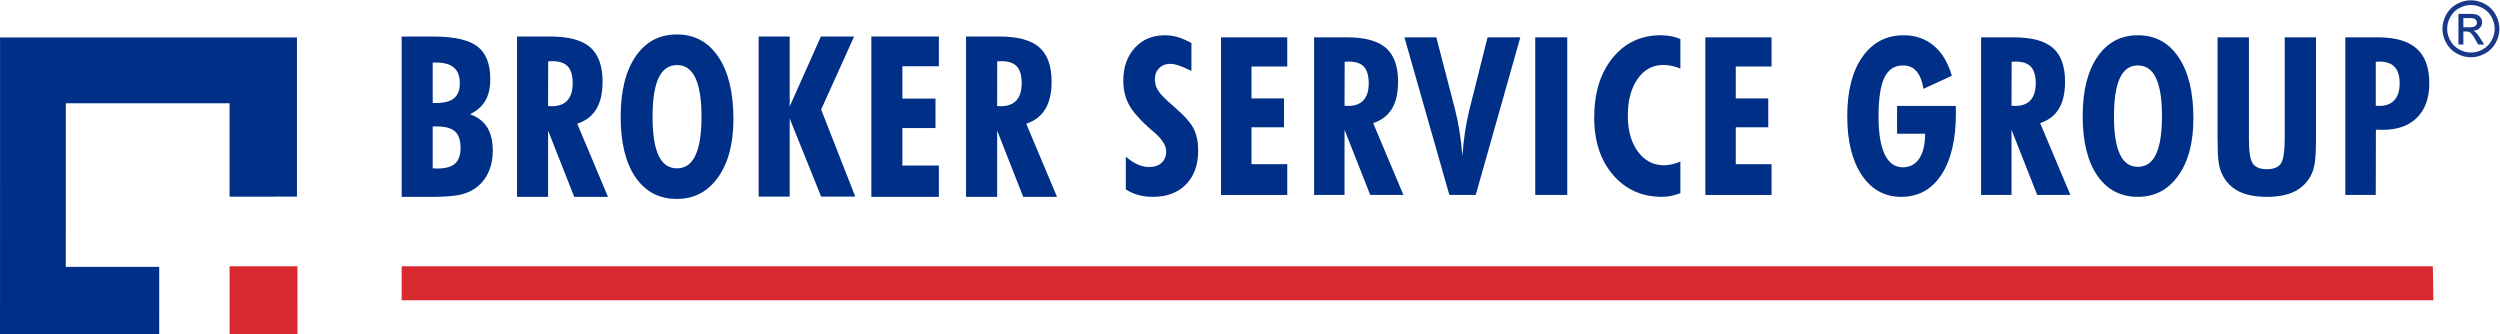<?xml version="1.0" encoding="UTF-8" standalone="no"?>
<!-- Created with Inkscape (http://www.inkscape.org/) -->

<svg
        xmlns:dc="http://purl.org/dc/elements/1.1/"
        xmlns:cc="http://creativecommons.org/ns#"
        xmlns:rdf="http://www.w3.org/1999/02/22-rdf-syntax-ns#"
        xmlns:sodipodi="http://sodipodi.sourceforge.net/DTD/sodipodi-0.dtd"
        xmlns:inkscape="http://www.inkscape.org/namespaces/inkscape"
        xmlns="http://www.w3.org/2000/svg"
        version="1.1"
        id="svg2"
        xml:space="preserve"
        width="517.436"
        height="69.168"
        viewBox="0 0 517.436 69.168"
        sodipodi:docname="logo_light.svg"
        inkscape:export-filename="C:\Users\jadam\Desktop\logo-light.png"
        inkscape:export-xdpi="118.7393"
        inkscape:export-ydpi="118.7393"
        inkscape:version="0.92.3 (2405546, 2018-03-11)">
    <defs
            id="defs6"><clipPath
       clipPathUnits="userSpaceOnUse"
       id="clipPath22"><path
         d="M 0,96.667 H 424 V 0 H 0 Z"
         id="path20"
         inkscape:connector-curvature="0" /></clipPath>
        <clipPath
                clipPathUnits="userSpaceOnUse"
                id="clipPath112"><path
         d="m -0.5,97.167 h 425 V -0.5 h -425 z"
         id="path110"
         inkscape:connector-curvature="0" /></clipPath></defs>
    <sodipodi:namedview
            pagecolor="#ffffff"
            bordercolor="#666666"
            borderopacity="1"
            objecttolerance="10"
            gridtolerance="10"
            guidetolerance="10"
            inkscape:pageopacity="0"
            inkscape:pageshadow="2"
            inkscape:window-width="1920"
            inkscape:window-height="986"
            id="namedview4"
            showgrid="false"
            fit-margin-top="0"
            fit-margin-left="0"
            fit-margin-right="0"
            fit-margin-bottom="0"
            inkscape:zoom="1.6061359"
            inkscape:cx="225.26444"
            inkscape:cy="-17.336256"
            inkscape:window-x="-11"
            inkscape:window-y="-11"
            inkscape:window-maximized="1"
            inkscape:current-layer="g10"/>
    <g
            id="g10"
            inkscape:groupmode="layer"
            inkscape:label="logo BSG nove"
            transform="matrix(1.333,0,0,-1.333,14.248,230.635)"><g
       id="g1263"
       transform="translate(-52.17,124.812)"><path
         d="m 66.202,6.768 -14.505,0.006 0.003,25.397 25.426,0.006 v -14.505 l 10.463,0.006 v 24.709 h -46.099 l -0.006,-46.099 h 24.715 z"
         style="fill:#002f87;fill-opacity:1;fill-rule:nonzero;stroke:none"
         id="path14"
         inkscape:connector-curvature="0" /><path
            d="m 108.67,22.07 c 0.08,0 0.195,-0.006 0.35,-0.017 0.154,-0.012 0.269,-0.012 0.347,-0.012 1.269,0 2.193,0.253 2.766,0.763 0.573,0.516 0.86,1.33 0.86,2.442 0,1.193 -0.293,2.053 -0.869,2.563 -0.579,0.51 -1.534,0.768 -2.858,0.768 h -0.596 z m 0,10.148 h 0.527 c 1.267,0 2.196,0.246 2.789,0.745 0.594,0.499 0.892,1.267 0.892,2.316 0,1.095 -0.304,1.909 -0.909,2.431 -0.602,0.522 -1.542,0.785 -2.806,0.785 h -0.493 z m -4.821,-14.579 v 24.898 h 4.856 c 3.244,0 5.54,-0.51 6.885,-1.525 1.347,-1.015 2.018,-2.717 2.018,-5.102 0,-1.353 -0.258,-2.465 -0.769,-3.343 -0.507,-0.877 -1.304,-1.571 -2.381,-2.092 1.206,-0.436 2.098,-1.112 2.674,-2.041 0.576,-0.929 0.863,-2.15 0.863,-3.664 0,-1.123 -0.186,-2.15 -0.565,-3.061 -0.372,-0.917 -0.917,-1.697 -1.633,-2.328 -0.717,-0.631 -1.577,-1.072 -2.584,-1.341 -1.006,-0.269 -2.588,-0.401 -4.747,-0.401 z"
            style="fill:#002f87;fill-opacity:1;fill-rule:nonzero;stroke:none"
            id="path26"
            inkscape:connector-curvature="0"/><path
            d="m 126.583,31.747 c 0.054,0 0.152,-0.005 0.284,-0.017 0.129,-0.011 0.223,-0.017 0.278,-0.017 1.081,0 1.892,0.304 2.439,0.906 0.545,0.602 0.817,1.49 0.817,2.66 0,1.192 -0.249,2.064 -0.748,2.608 -0.502,0.545 -1.301,0.82 -2.405,0.82 -0.169,0 -0.301,-0.006 -0.393,-0.006 -0.091,-0.005 -0.178,-0.017 -0.258,-0.028 z m -4.822,-14.108 v 24.898 h 5.18 c 2.844,0 4.902,-0.556 6.181,-1.668 1.281,-1.119 1.92,-2.896 1.92,-5.344 0,-1.771 -0.327,-3.193 -0.98,-4.271 -0.657,-1.072 -1.64,-1.823 -2.958,-2.258 l 4.781,-11.357 h -5.243 l -4.059,10.301 v -10.301 z"
            style="fill:#002f87;fill-opacity:1;fill-rule:nonzero;stroke:none"
            id="path30"
            inkscape:connector-curvature="0"/><path
            d="m 146.594,22.07 c 1.273,0 2.23,0.665 2.861,1.995 0.633,1.336 0.946,3.331 0.946,6.008 0,2.695 -0.313,4.702 -0.946,6.038 -0.631,1.33 -1.588,1.995 -2.861,1.995 -1.276,0 -2.225,-0.665 -2.85,-1.99 -0.627,-1.324 -0.94,-3.336 -0.94,-6.043 0,-2.7 0.313,-4.707 0.94,-6.025 0.625,-1.319 1.574,-1.978 2.85,-1.978 m 8.766,7.654 c 0,-3.801 -0.797,-6.817 -2.391,-9.053 -1.594,-2.235 -3.721,-3.353 -6.384,-3.353 -2.755,0 -4.899,1.129 -6.432,3.371 -1.536,2.247 -2.302,5.371 -2.302,9.373 0,3.996 0.771,7.126 2.328,9.391 1.55,2.27 3.686,3.405 6.406,3.405 2.732,0 4.876,-1.158 6.436,-3.48 1.559,-2.322 2.339,-5.538 2.339,-9.654"
            style="fill:#002f87;fill-opacity:1;fill-rule:nonzero;stroke:none"
            id="path34"
            inkscape:connector-curvature="0"/><path
            d="m 159.275,17.684 v 24.853 h 4.822 v -10.859 l 4.844,10.859 h 5.157 l -5.12,-11.335 5.3,-13.518 h -5.3 l -4.881,12.119 v -12.119 z"
            style="fill:#002f87;fill-opacity:1;fill-rule:nonzero;stroke:none"
            id="path38"
            inkscape:connector-curvature="0"/><path
            d="m 176.776,17.639 v 24.898 h 10.483 v -4.615 h -5.665 v -5.022 h 5.14 v -4.575 h -5.14 v -5.819 h 5.665 v -4.867 z"
            style="fill:#002f87;fill-opacity:1;fill-rule:nonzero;stroke:none"
            id="path42"
            inkscape:connector-curvature="0"/><path
            d="m 196.305,31.747 c 0.052,0 0.146,-0.005 0.278,-0.017 0.129,-0.011 0.224,-0.017 0.281,-0.017 1.081,0 1.889,0.304 2.437,0.906 0.547,0.602 0.82,1.49 0.82,2.66 0,1.192 -0.25,2.064 -0.749,2.608 -0.501,0.545 -1.301,0.82 -2.407,0.82 -0.17,0 -0.299,-0.006 -0.39,-0.006 -0.092,-0.005 -0.178,-0.017 -0.258,-0.028 z m -4.827,-14.108 v 24.898 h 5.182 c 2.841,0 4.902,-0.556 6.181,-1.668 1.278,-1.119 1.921,-2.896 1.921,-5.344 0,-1.771 -0.328,-3.193 -0.987,-4.271 -0.653,-1.072 -1.639,-1.823 -2.952,-2.258 l 4.778,-11.357 h -5.243 l -4.053,10.301 v -10.301 z"
            style="fill:#002f87;fill-opacity:1;fill-rule:nonzero;stroke:none"
            id="path46"
            inkscape:connector-curvature="0"/><path
            d="m 216.285,18.802 v 5.086 c 0.616,-0.54 1.218,-0.94 1.812,-1.205 0.59,-0.269 1.186,-0.406 1.791,-0.406 0.829,0 1.476,0.217 1.952,0.653 0.476,0.436 0.711,1.026 0.711,1.777 0,0.923 -0.645,1.932 -1.932,3.016 -0.361,0.298 -0.628,0.533 -0.809,0.699 -1.493,1.342 -2.522,2.546 -3.075,3.612 -0.559,1.066 -0.84,2.276 -0.84,3.624 0,2.115 0.596,3.818 1.786,5.119 1.189,1.301 2.749,1.955 4.669,1.955 0.685,0 1.359,-0.097 2.024,-0.292 0.662,-0.201 1.365,-0.505 2.099,-0.918 v -4.322 c -0.86,0.413 -1.528,0.699 -2.007,0.86 -0.476,0.155 -0.9,0.235 -1.267,0.235 -0.706,0 -1.284,-0.224 -1.731,-0.665 -0.448,-0.436 -0.671,-1.021 -0.671,-1.738 0,-0.619 0.166,-1.209 0.504,-1.748 0.338,-0.545 1.121,-1.347 2.357,-2.402 1.639,-1.411 2.694,-2.58 3.164,-3.515 0.464,-0.934 0.7,-2.058 0.7,-3.376 0,-2.225 -0.625,-3.979 -1.881,-5.269 -1.255,-1.29 -2.97,-1.938 -5.137,-1.938 -0.825,0 -1.588,0.098 -2.284,0.287 -0.697,0.189 -1.339,0.481 -1.935,0.871"
            style="fill:#002f87;fill-opacity:1;fill-rule:nonzero;stroke:none"
            id="path50"
            inkscape:connector-curvature="0"/><path
            d="m 231.07,17.936 v 24.474 h 10.285 v -4.529 h -5.555 v -4.953 h 5.045 v -4.484 h -5.045 v -5.727 h 5.555 v -4.781 z"
            style="fill:#002f87;fill-opacity:1;fill-rule:nonzero;stroke:none"
            id="path54"
            inkscape:connector-curvature="0"/><path
            d="m 250.247,31.793 c 0.058,0 0.149,-0.005 0.281,-0.017 0.126,-0.011 0.218,-0.017 0.276,-0.017 1.06,0 1.863,0.298 2.396,0.894 0.533,0.591 0.803,1.462 0.803,2.615 0,1.174 -0.247,2.029 -0.735,2.568 -0.487,0.538 -1.278,0.808 -2.361,0.808 -0.172,0 -0.299,-0.006 -0.39,-0.011 -0.086,-0.006 -0.172,-0.012 -0.247,-0.023 z m -4.724,-13.856 v 24.474 h 5.079 c 2.792,0 4.817,-0.551 6.072,-1.646 1.261,-1.089 1.886,-2.843 1.886,-5.245 0,-1.743 -0.315,-3.148 -0.958,-4.203 -0.647,-1.06 -1.616,-1.8 -2.912,-2.224 l 4.702,-11.156 h -5.155 l -3.99,10.118 v -10.118 z"
            style="fill:#002f87;fill-opacity:1;fill-rule:nonzero;stroke:none"
            id="path58"
            inkscape:connector-curvature="0"/><path
            d="m 266.523,17.936 -6.977,24.474 h 4.954 l 2.877,-11.082 c 0.282,-1.078 0.522,-2.236 0.717,-3.462 0.195,-1.233 0.344,-2.523 0.458,-3.876 0.081,1.25 0.213,2.482 0.396,3.698 0.183,1.209 0.419,2.396 0.7,3.543 l 2.809,11.179 h 5.086 l -6.926,-24.474 z"
            style="fill:#002f87;fill-opacity:1;fill-rule:nonzero;stroke:none"
            id="path62"
            inkscape:connector-curvature="0"/><path
            inkscape:connector-curvature="0"
            id="path64"
            style="fill:#002f87;fill-opacity:1;fill-rule:nonzero;stroke:none"
            d="m 279.859,42.411 h 4.971 v -24.474 h -4.971 z"/><path
            d="m 302.395,18.218 c -0.465,-0.189 -0.94,-0.333 -1.416,-0.425 -0.477,-0.103 -0.958,-0.149 -1.439,-0.149 -3.114,0 -5.653,1.135 -7.602,3.405 -1.949,2.265 -2.924,5.235 -2.924,8.915 0,3.819 0.951,6.903 2.855,9.248 1.909,2.345 4.403,3.52 7.47,3.52 0.574,0 1.107,-0.052 1.617,-0.143 0.499,-0.098 0.98,-0.247 1.439,-0.448 v -4.58 c -0.465,0.195 -0.929,0.332 -1.37,0.424 -0.441,0.092 -0.872,0.138 -1.296,0.138 -1.634,0 -2.964,-0.723 -3.973,-2.162 -1.02,-1.439 -1.525,-3.348 -1.525,-5.727 0,-2.287 0.521,-4.145 1.565,-5.561 1.043,-1.422 2.391,-2.127 4.036,-2.127 0.413,0 0.832,0.051 1.261,0.149 0.436,0.103 0.866,0.247 1.302,0.436 z"
            style="fill:#002f87;fill-opacity:1;fill-rule:nonzero;stroke:none"
            id="path68"
            inkscape:connector-curvature="0"/><path
            d="m 306.27,17.936 v 24.474 h 10.279 v -4.529 h -5.554 v -4.953 h 5.045 v -4.484 h -5.045 v -5.727 h 5.554 v -4.781 z"
            style="fill:#002f87;fill-opacity:1;fill-rule:nonzero;stroke:none"
            id="path72"
            inkscape:connector-curvature="0"/><path
            d="m 336.037,31.759 h 9.115 c 0,-0.126 0.006,-0.31 0.012,-0.556 0.006,-0.258 0.012,-0.442 0.012,-0.562 0,-4.088 -0.752,-7.275 -2.254,-9.563 -1.502,-2.287 -3.577,-3.434 -6.226,-3.434 -2.58,0 -4.621,1.118 -6.129,3.36 -1.508,2.241 -2.264,5.291 -2.264,9.161 0,3.899 0.78,6.966 2.35,9.207 1.571,2.236 3.698,3.36 6.41,3.36 1.834,0 3.388,-0.539 4.666,-1.611 1.285,-1.072 2.219,-2.632 2.816,-4.678 l -4.415,-2.024 c -0.195,1.216 -0.55,2.121 -1.077,2.729 -0.534,0.602 -1.234,0.9 -2.105,0.9 -1.312,0 -2.27,-0.631 -2.884,-1.897 -0.595,-1.273 -0.905,-3.269 -0.905,-5.997 0,-2.603 0.32,-4.57 0.957,-5.911 0.648,-1.341 1.588,-2.012 2.832,-2.012 1.084,0 1.927,0.452 2.534,1.364 0.608,0.911 0.911,2.196 0.911,3.852 h -4.356 z"
            style="fill:#002f87;fill-opacity:1;fill-rule:nonzero;stroke:none"
            id="path76"
            inkscape:connector-curvature="0"/><path
            d="m 353.809,31.793 c 0.057,0 0.148,-0.005 0.275,-0.017 0.132,-0.011 0.223,-0.017 0.275,-0.017 1.066,0 1.869,0.298 2.402,0.894 0.539,0.591 0.809,1.462 0.809,2.615 0,1.174 -0.252,2.029 -0.739,2.568 -0.494,0.538 -1.28,0.808 -2.369,0.808 -0.166,0 -0.292,-0.006 -0.383,-0.011 -0.092,-0.006 -0.172,-0.012 -0.253,-0.023 z m -4.725,-13.856 v 24.474 h 5.075 c 2.797,0 4.821,-0.551 6.077,-1.646 1.255,-1.089 1.886,-2.843 1.886,-5.245 0,-1.743 -0.322,-3.148 -0.963,-4.203 -0.643,-1.06 -1.617,-1.8 -2.908,-2.224 l 4.702,-11.156 h -5.154 l -3.99,10.118 v -10.118 z"
            style="fill:#002f87;fill-opacity:1;fill-rule:nonzero;stroke:none"
            id="path80"
            inkscape:connector-curvature="0"/><path
            d="m 373.433,22.305 c 1.256,0 2.19,0.648 2.809,1.955 0.62,1.307 0.929,3.274 0.929,5.9 0,2.648 -0.309,4.621 -0.929,5.928 -0.619,1.307 -1.553,1.96 -2.809,1.96 -1.25,0 -2.185,-0.648 -2.792,-1.949 -0.619,-1.301 -0.923,-3.279 -0.923,-5.939 0,-2.649 0.304,-4.616 0.923,-5.911 0.607,-1.301 1.542,-1.944 2.792,-1.944 m 8.616,7.522 c 0,-3.732 -0.779,-6.69 -2.345,-8.886 -1.564,-2.196 -3.651,-3.297 -6.265,-3.297 -2.7,0 -4.805,1.106 -6.318,3.314 -1.508,2.202 -2.265,5.274 -2.265,9.207 0,3.916 0.762,6.995 2.294,9.219 1.524,2.23 3.623,3.348 6.289,3.348 2.682,0 4.781,-1.141 6.311,-3.423 1.537,-2.275 2.299,-5.435 2.299,-9.482"
            style="fill:#002f87;fill-opacity:1;fill-rule:nonzero;stroke:none"
            id="path84"
            inkscape:connector-curvature="0"/><path
            d="m 401.084,42.41 v -15.364 c 0,-1.875 -0.058,-3.205 -0.166,-3.996 -0.115,-0.786 -0.299,-1.439 -0.557,-1.949 -0.589,-1.176 -1.45,-2.047 -2.574,-2.609 -1.129,-0.568 -2.568,-0.849 -4.334,-0.849 -1.766,0 -3.216,0.281 -4.346,0.849 -1.134,0.562 -1.995,1.433 -2.574,2.609 -0.269,0.521 -0.458,1.181 -0.573,1.978 -0.109,0.791 -0.16,2.109 -0.16,3.967 v 0.722 14.642 h 4.873 v -15.749 c 0,-2 0.195,-3.285 0.607,-3.864 0.407,-0.573 1.13,-0.86 2.173,-0.86 1.061,0 1.789,0.293 2.179,0.878 0.395,0.584 0.597,1.868 0.597,3.846 v 15.749 z"
            style="fill:#002f87;fill-opacity:1;fill-rule:nonzero;stroke:none"
            id="path88"
            inkscape:connector-curvature="0"/><path
            d="m 410.366,31.793 c 0.057,0 0.143,-0.005 0.258,-0.017 0.12,-0.011 0.206,-0.017 0.264,-0.017 1.037,0 1.829,0.298 2.373,0.9 0.539,0.596 0.814,1.456 0.814,2.574 0,1.164 -0.258,2.024 -0.774,2.58 -0.516,0.556 -1.319,0.831 -2.413,0.831 -0.058,0 -0.144,-0.006 -0.264,-0.017 -0.115,-0.012 -0.201,-0.017 -0.258,-0.017 z m -4.73,-13.856 v 24.474 h 5.08 c 2.694,0 4.695,-0.585 6.002,-1.749 1.307,-1.169 1.961,-2.958 1.961,-5.36 0,-2.293 -0.631,-4.076 -1.892,-5.344 -1.268,-1.267 -3.033,-1.903 -5.315,-1.903 -0.287,0 -0.51,0 -0.665,0.006 -0.149,0.005 -0.287,0.017 -0.424,0.028 l -0.017,-10.152 z"
            style="fill:#002f87;fill-opacity:1;fill-rule:nonzero;stroke:none"
            id="path92"
            inkscape:connector-curvature="0"/><path
            d="m 77.127,-3.68 v 10.546 h 10.537 l 0.006,-10.552 z"
            style="fill:#d8292f;fill-opacity:1;fill-rule:nonzero;stroke:none"
            id="path96"
            inkscape:connector-curvature="0"/><path
            d="m 103.848,1.582 v 5.283 h 315.377 l 0.087,-5.275 z"
            style="fill:#d8292f;fill-opacity:1;fill-rule:nonzero;stroke:none"
            id="path100"
            inkscape:connector-curvature="0"/><path
            d="m 423.967,43.97 h 0.939 c 0.448,0 0.754,0.066 0.918,0.199 0.163,0.134 0.245,0.309 0.245,0.529 0,0.14 -0.039,0.266 -0.119,0.378 -0.079,0.111 -0.188,0.195 -0.327,0.25 -0.14,0.054 -0.398,0.082 -0.776,0.082 h -0.88 z m -0.766,-2.68 v 4.766 h 1.641 c 0.56,0 0.965,-0.044 1.216,-0.132 0.251,-0.088 0.451,-0.242 0.599,-0.46 0.15,-0.219 0.224,-0.452 0.224,-0.698 0,-0.348 -0.125,-0.651 -0.375,-0.909 -0.25,-0.258 -0.582,-0.403 -0.995,-0.434 0.168,-0.07 0.304,-0.155 0.405,-0.253 0.192,-0.187 0.426,-0.503 0.704,-0.946 l 0.581,-0.934 h -0.937 l -0.424,0.752 c -0.332,0.592 -0.601,0.962 -0.804,1.111 -0.141,0.11 -0.346,0.163 -0.617,0.161 h -0.452 v -2.024 z m 1.941,6.141 c -0.621,0 -1.226,-0.159 -1.814,-0.478 -0.588,-0.318 -1.046,-0.774 -1.378,-1.366 -0.333,-0.593 -0.499,-1.209 -0.499,-1.85 0,-0.638 0.163,-1.248 0.49,-1.833 0.326,-0.584 0.782,-1.04 1.368,-1.366 0.585,-0.327 1.196,-0.49 1.833,-0.49 0.637,0 1.247,0.163 1.833,0.49 0.586,0.326 1.041,0.782 1.365,1.366 0.324,0.585 0.486,1.195 0.486,1.833 0,0.641 -0.165,1.257 -0.495,1.85 -0.33,0.592 -0.79,1.048 -1.38,1.366 -0.589,0.319 -1.192,0.478 -1.809,0.478 m 0,0.734 c 0.742,0 1.467,-0.19 2.175,-0.571 0.707,-0.382 1.258,-0.928 1.652,-1.637 0.395,-0.71 0.592,-1.45 0.592,-2.22 0,-0.763 -0.194,-1.496 -0.583,-2.2 -0.389,-0.704 -0.935,-1.251 -1.636,-1.64 -0.701,-0.389 -1.435,-0.583 -2.2,-0.583 -0.766,0 -1.499,0.194 -2.2,0.583 -0.703,0.389 -1.248,0.936 -1.639,1.64 -0.391,0.704 -0.586,1.437 -0.586,2.2 0,0.77 0.198,1.51 0.595,2.22 0.396,0.709 0.948,1.255 1.655,1.637 0.707,0.381 1.433,0.571 2.175,0.571"
            style="fill:#18398a;fill-opacity:1;fill-rule:nonzero;stroke:none"
            id="path104"
            inkscape:connector-curvature="0"/></g>
        <g
                id="g108"
                transform="translate(23.774,-26.415)"/></g></svg>
